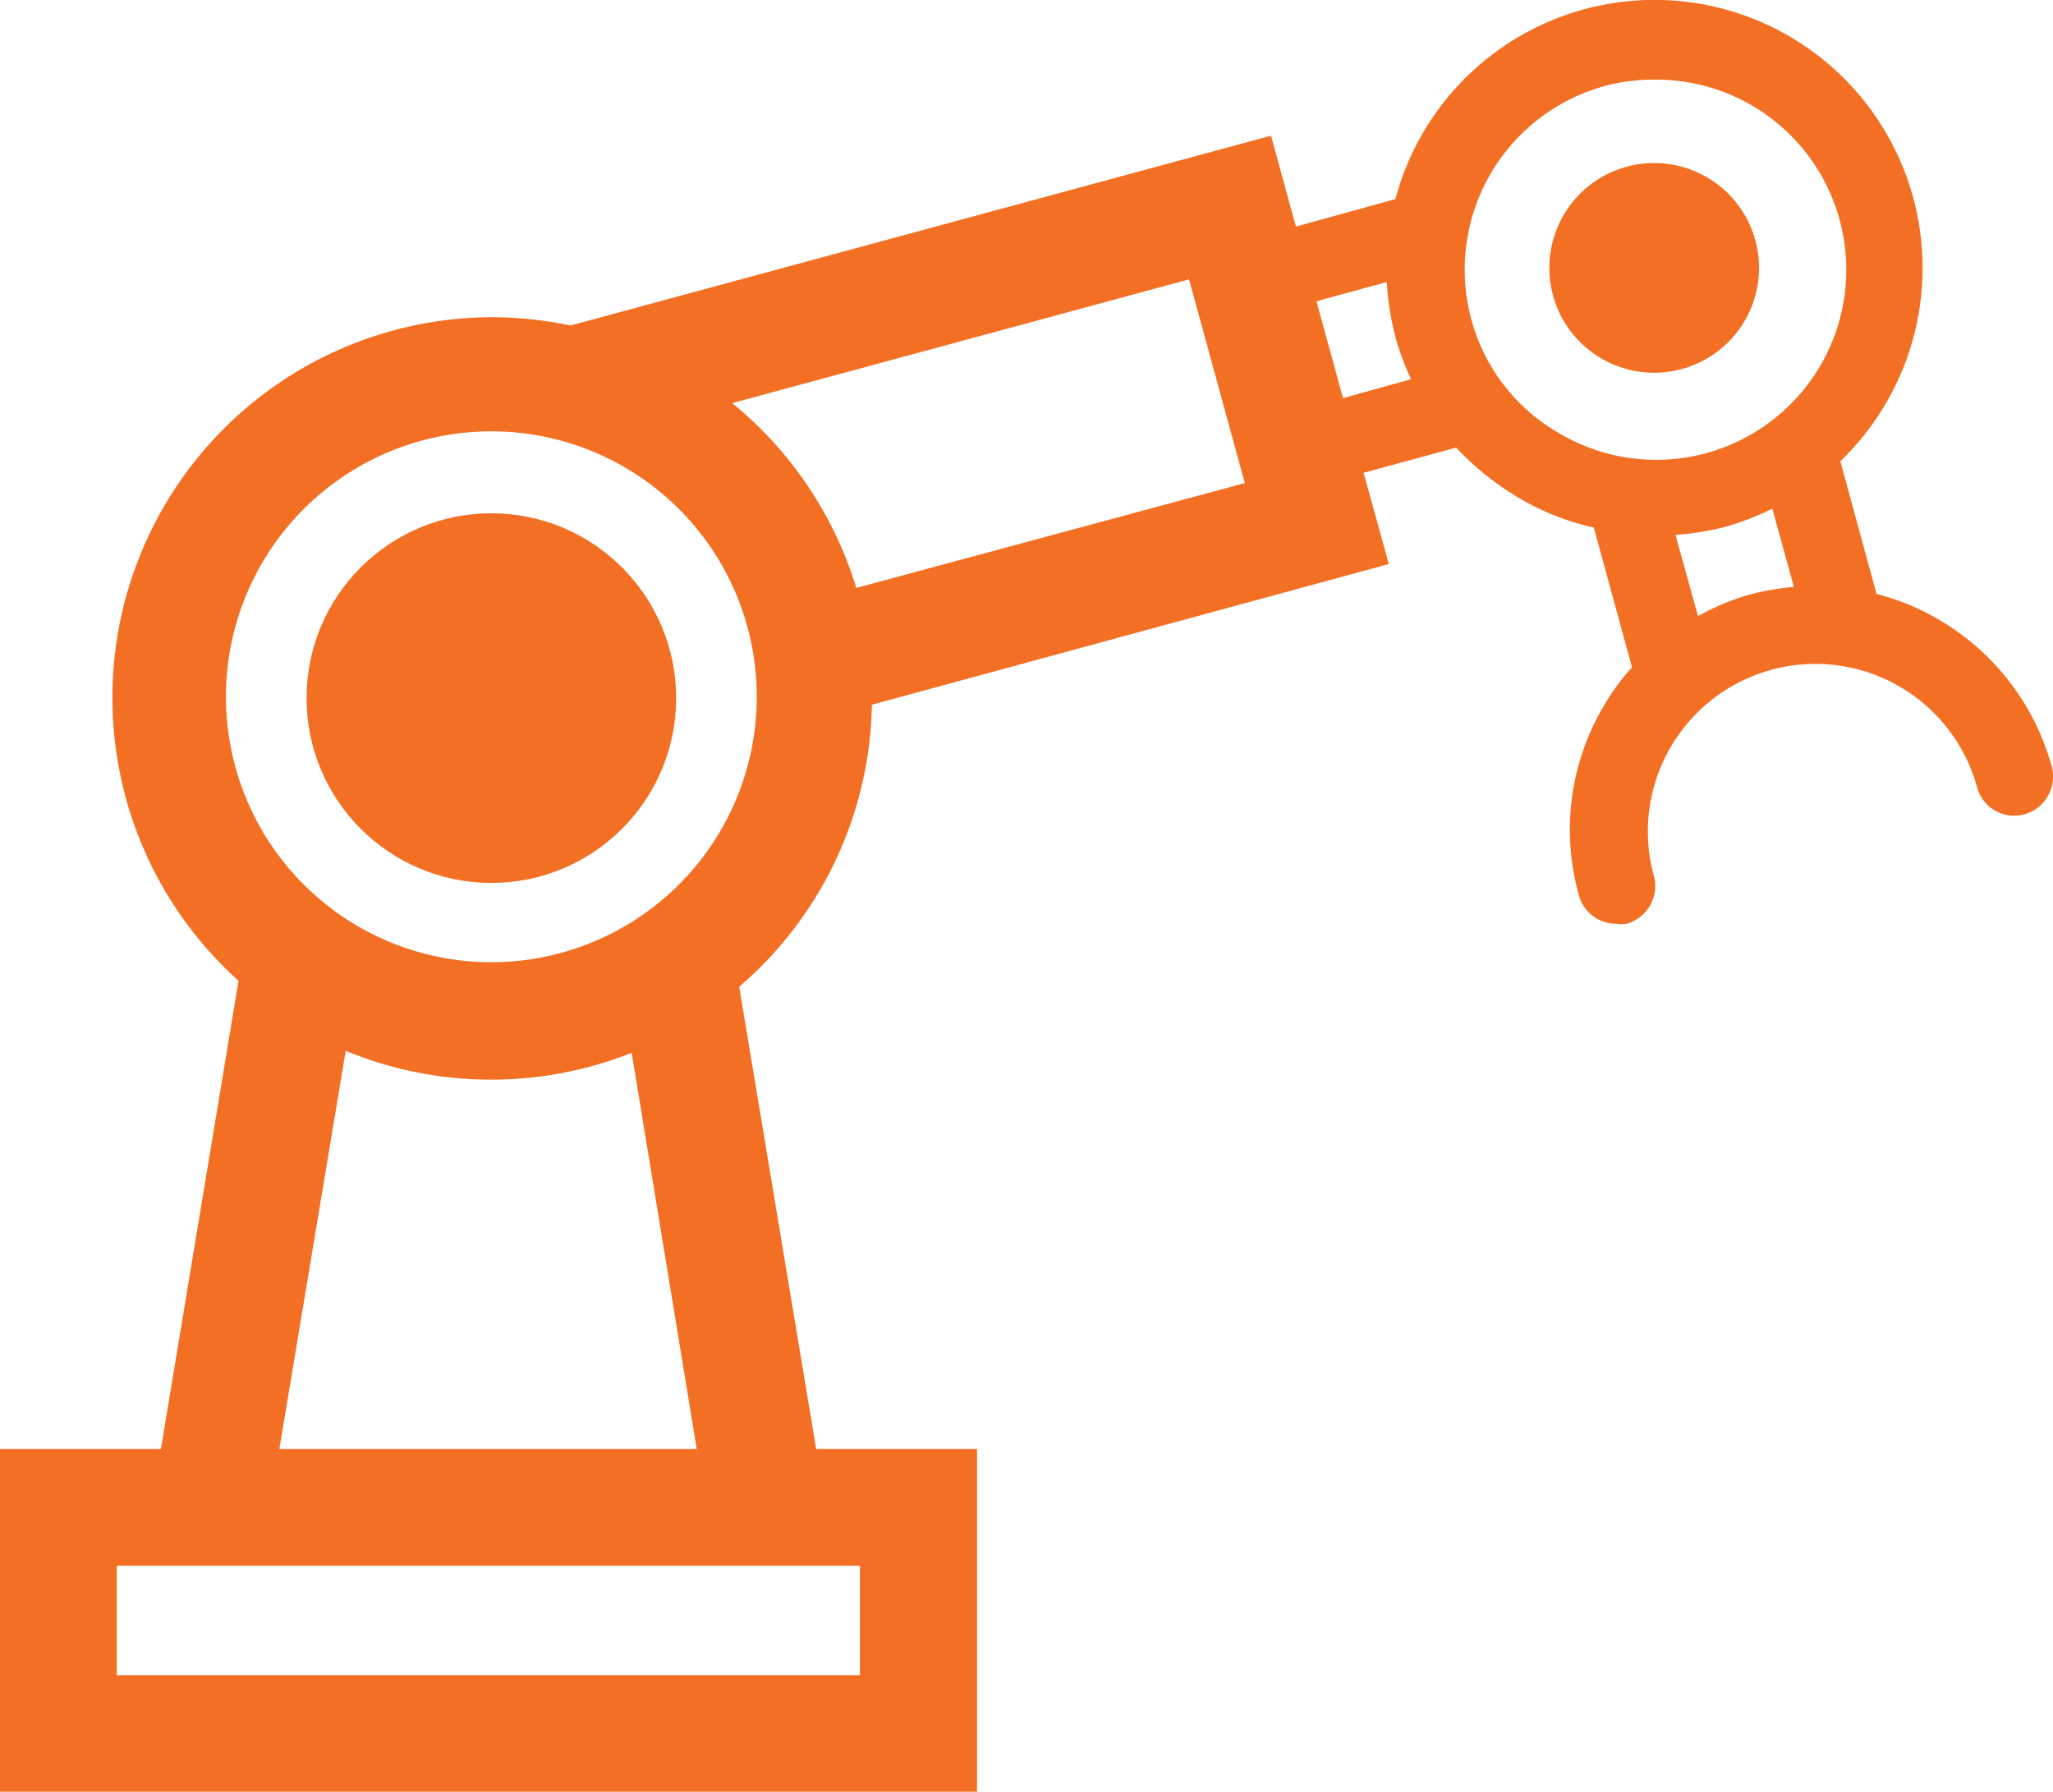 <svg xmlns="http://www.w3.org/2000/svg" viewBox="0 0 61.88 54.01"><defs><style>.cls-1{fill:#f26f23;}</style></defs><g id="Layer_2" data-name="Layer 2"><g id="Layer_1-2" data-name="Layer 1"><circle class="cls-1" cx="14.81" cy="21.04" r="5.57"/><path class="cls-1" d="M52.91,7.25a3.16,3.16,0,1,0-2.21,3.87A3.16,3.16,0,0,0,52.91,7.25Z"/><path class="cls-1" d="M61.84,23.1a7.37,7.37,0,0,0-3.48-4.47,7.17,7.17,0,0,0-1.8-.73l-1.09-4A8.08,8.08,0,1,0,42.06,6l-3,.83-.75-2.74L17.2,9.81a11.74,11.74,0,0,0-2.39-.25,11.47,11.47,0,0,0-7.62,20L4.85,43.67H0V54H29.45V43.67H24.6L22.28,29.74a11.46,11.46,0,0,0,4-8.5L41.86,17l-.76-2.75,2.79-.76a8.5,8.5,0,0,0,2,1.58,7.73,7.73,0,0,0,2.15.83l1.15,4.21a7.1,7.1,0,0,0-.9,1.25,7.31,7.31,0,0,0-.7,5.62,1.16,1.16,0,0,0,1.13.86,1.1,1.1,0,0,0,.31,0,1.18,1.18,0,0,0,.82-1.44,5.05,5.05,0,1,1,9.74-2.68,1.16,1.16,0,0,0,1.44.82A1.18,1.18,0,0,0,61.84,23.1ZM25.92,50.49H3.52v-3.3h22.4ZM21,43.67H8.42l2-12a11.48,11.48,0,0,0,8.62.06ZM14.81,29a8,8,0,1,1,8-8A8,8,0,0,1,14.81,29Zm11-11.28a11.52,11.52,0,0,0-3.74-5.57L35.84,8.42l1.68,6.14ZM40.48,12l-.8-2.92,2.12-.58a8.26,8.26,0,0,0,.27,1.69,8.32,8.32,0,0,0,.46,1.24ZM44.34,9.6a5.74,5.74,0,0,1,4-7,5.6,5.6,0,0,1,1.51-.2A5.73,5.73,0,1,1,47,13.06,5.64,5.64,0,0,1,44.34,9.6Zm8.4,8.32a7.14,7.14,0,0,0-1.56.65l-.68-2.45a8.38,8.38,0,0,0,1.5-.24,8.36,8.36,0,0,0,1.42-.55l.65,2.36A7.56,7.56,0,0,0,52.74,17.92Z"/></g></g></svg>